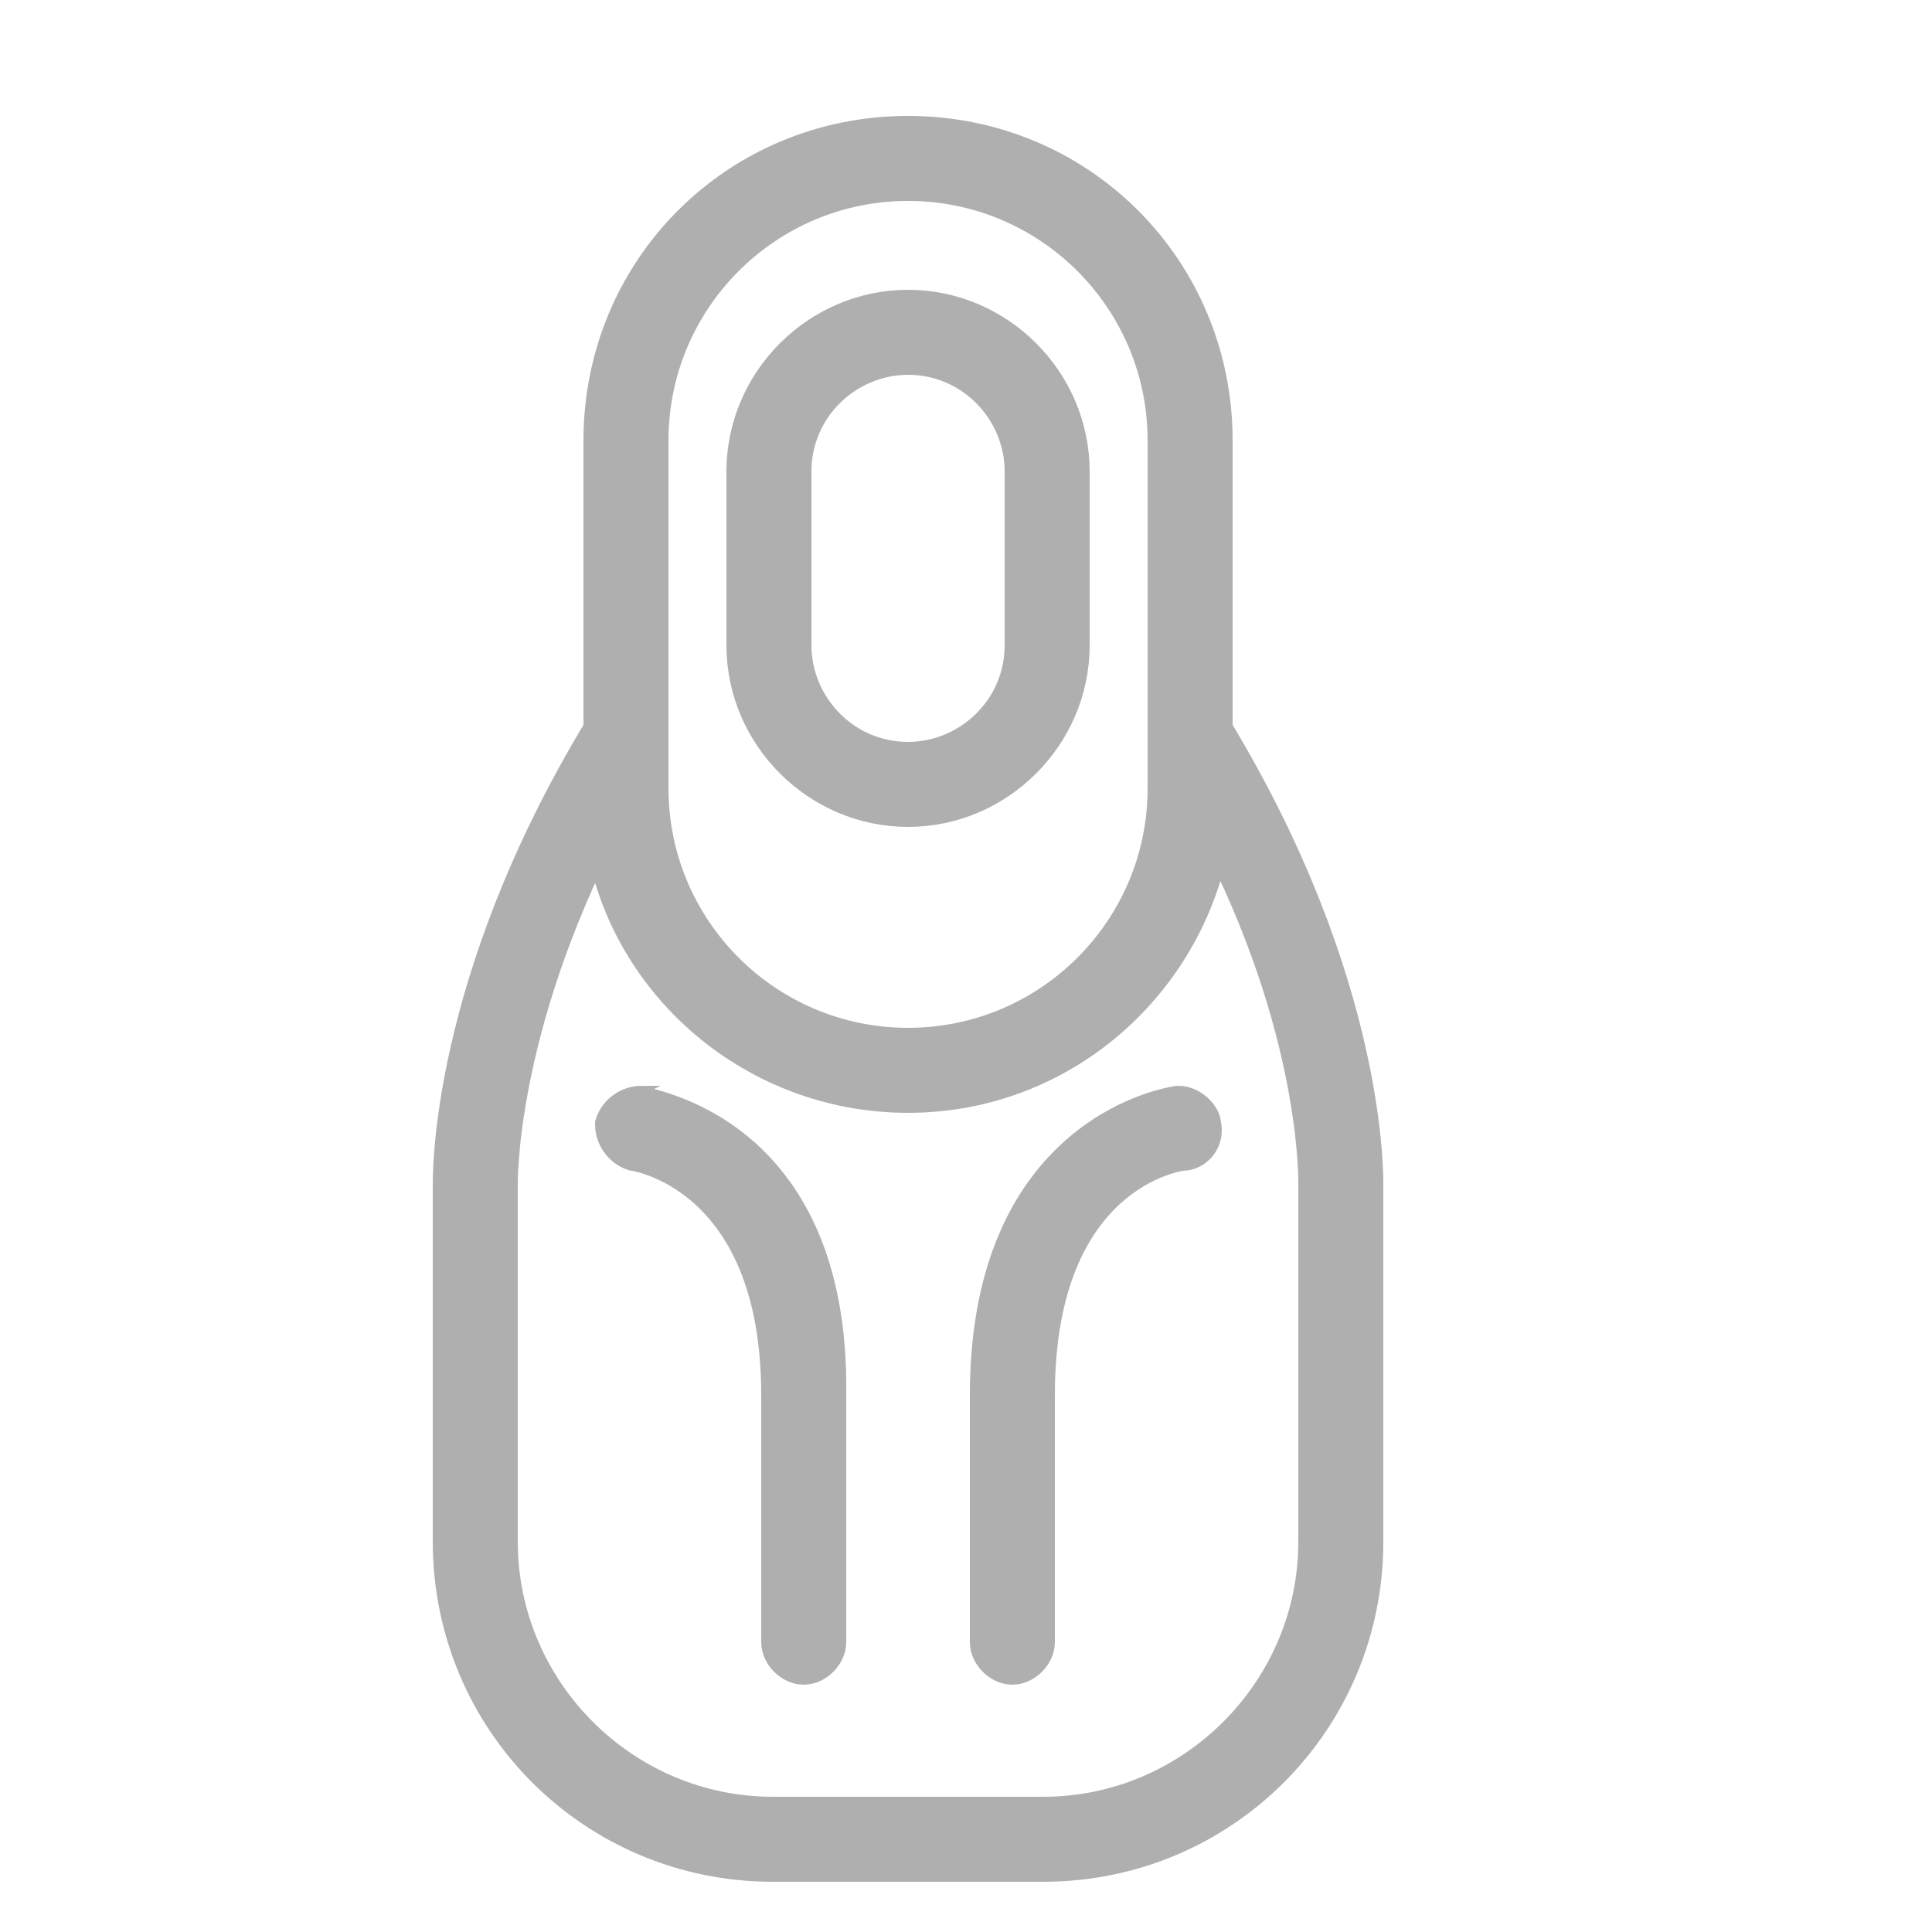 <?xml version="1.0" encoding="UTF-8"?>
<!-- Generator: Adobe Illustrator 18.1.1, SVG Export Plug-In . SVG Version: 6.00 Build 0)  -->
<svg xmlns="http://www.w3.org/2000/svg" xmlns:xlink="http://www.w3.org/1999/xlink" version="1.1" id="Layer_1" x="0px" y="0px" viewBox="0 0 50 50" xml:space="preserve">
<g>
	<path fill="#AFAFAF" stroke="#AFAFAF" stroke-miterlimit="10" d="M23.5,20.9c2.3,0,4.2-1.9,4.2-4.2v-4.5c0-2.3-1.9-4.2-4.2-4.2   c-2.3,0-4.2,1.9-4.2,4.2v4.5C19.3,19,21.2,20.9,23.5,20.9z M20.5,12.2c0-1.7,1.4-3,3-3c1.7,0,3,1.4,3,3v4.5c0,1.7-1.4,3-3,3   c-1.7,0-3-1.4-3-3V12.2z"></path>
	<path fill="#AFAFAF" stroke="#AFAFAF" stroke-miterlimit="10" d="M31.4,18.9v-7.5c0-4.4-3.5-7.9-7.9-7.9c-4.4,0-7.9,3.5-7.9,7.9   v7.5c-4,6.6-3.9,11.6-3.9,11.8v9.2c0,4.6,3.7,8.3,8.3,8.3h7c4.6,0,8.3-3.7,8.3-8.3l0-9.2C35.3,30.5,35.4,25.5,31.4,18.9z    M16.8,11.4c0-3.7,3-6.7,6.7-6.7c3.7,0,6.7,3,6.7,6.7v9c0,3.7-3,6.7-6.7,6.7c-3.7,0-6.7-3-6.7-6.7V11.4z M34.1,30.7v9.2   c0,3.9-3.2,7.1-7.1,7.1h-7c-3.9,0-7.1-3.2-7.1-7.1l0-9.2c0,0-0.1-4,2.7-9.4c0.4,3.9,3.8,7,7.9,7c4.1,0,7.4-3.1,7.9-7   C34.2,26.6,34.1,30.6,34.1,30.7z"></path>
	<path fill="#AFAFAF" stroke="#AFAFAF" stroke-miterlimit="10" d="M16.6,28.6c-0.3,0-0.6,0.2-0.7,0.5c0,0.3,0.2,0.6,0.5,0.7   c0,0,3.8,0.5,3.8,6.3v6.4c0,0.3,0.3,0.6,0.6,0.6c0.3,0,0.6-0.3,0.6-0.6v-6.4C21.5,29.2,16.6,28.7,16.6,28.6z"></path>
	<path fill="#AFAFAF" stroke="#AFAFAF" stroke-miterlimit="10" d="M30.5,28.6c0,0-4.9,0.6-4.9,7.5v6.4c0,0.3,0.3,0.6,0.6,0.6   c0.3,0,0.6-0.3,0.6-0.6v-6.4c0-5.8,3.7-6.3,3.8-6.3c0.3,0,0.6-0.3,0.5-0.7C31.1,28.9,30.8,28.6,30.5,28.6z"></path>
</g>
</svg>
